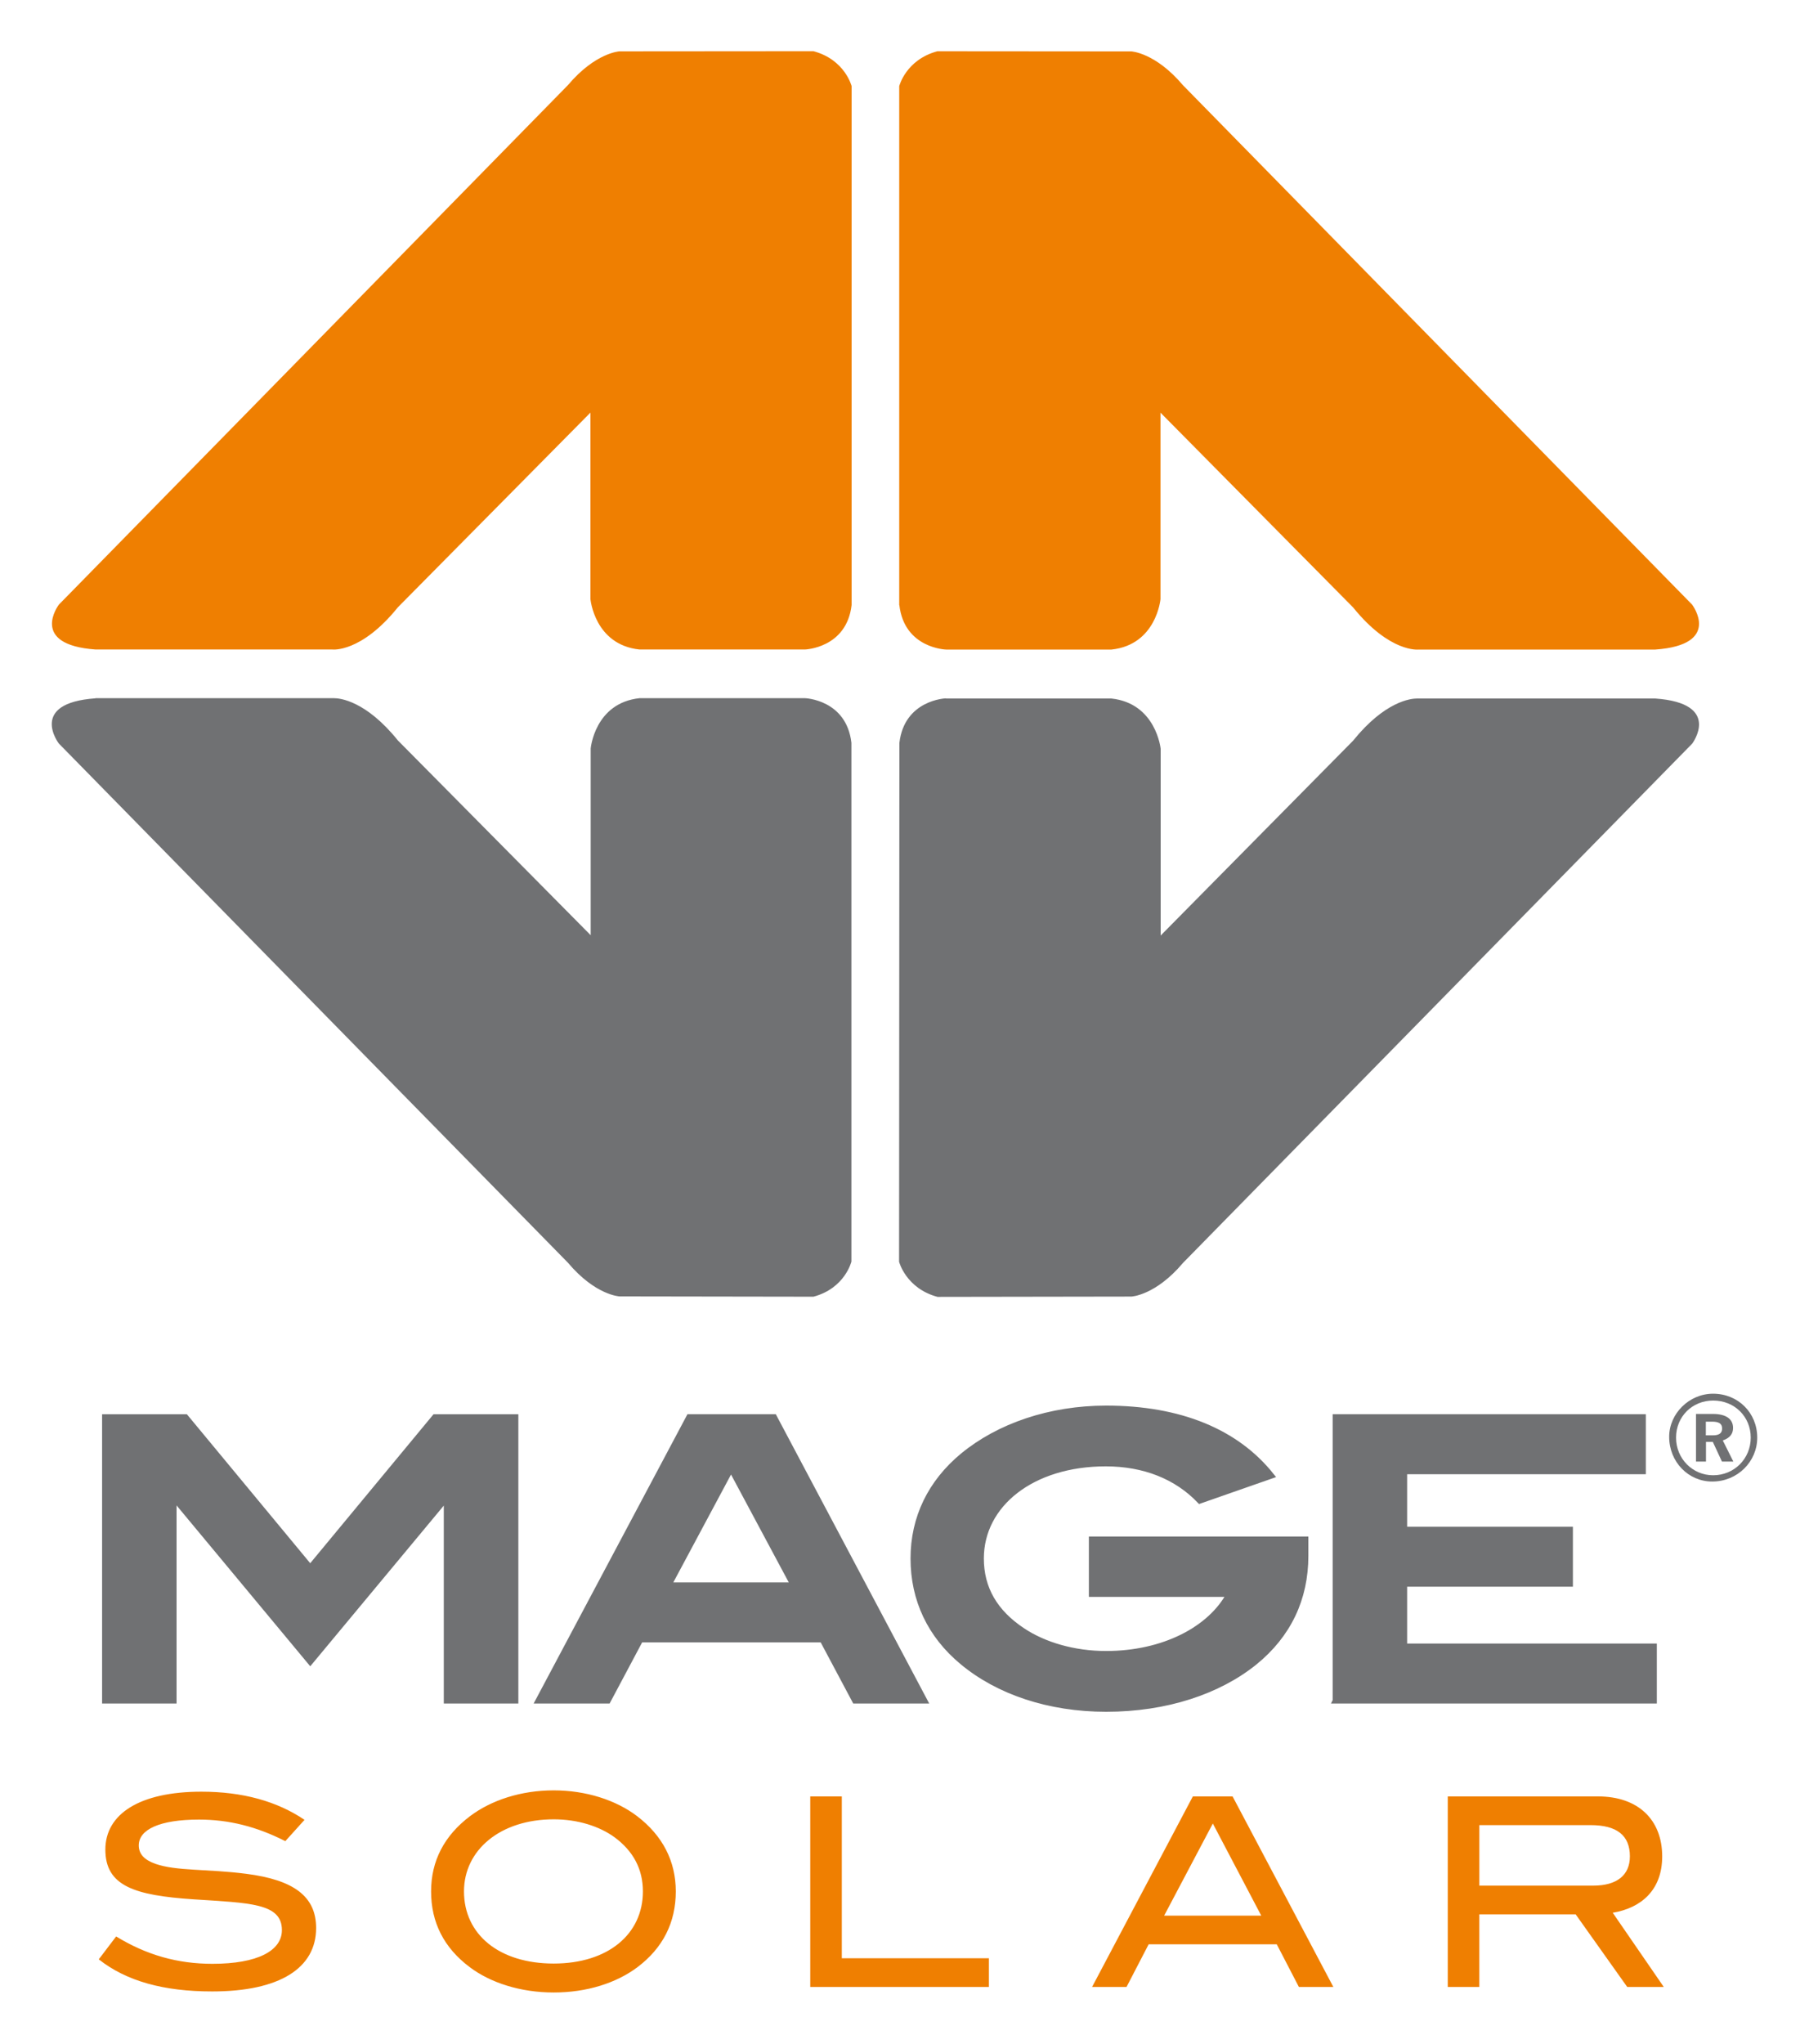 <?xml version="1.0" encoding="UTF-8" standalone="no"?>
<!DOCTYPE svg PUBLIC "-//W3C//DTD SVG 1.1//EN" "http://www.w3.org/Graphics/SVG/1.1/DTD/svg11.dtd">
<!-- Created with Inkscape (http://www.inkscape.org/) by Marsupilami -->
<svg
   xmlns:svg="http://www.w3.org/2000/svg"
   xmlns="http://www.w3.org/2000/svg"
   version="1.1"
   width="680"
   height="768"
   viewBox="-3.367 -3.367 118.957 134.442"
   id="svg4518">
  <defs
     id="defs4520" />
  <path
     d="m 103.844,118.758 c 0,-1.385 -0.849,-2.06 -2.598,-2.06 l -7.308,0 0,3.981 7.497,0 c 1.559,0 2.408,-0.692 2.408,-1.921 m -0.174,8.587 -3.394,-4.778 -6.338,0 0,4.778 -2.077,0 0,-12.535 9.887,0 c 2.631,0 4.223,1.524 4.223,3.948 0,2.216 -1.385,3.394 -3.255,3.705 l 3.359,4.882 -2.406,0 z m -27.268,-10.752 -3.203,6.06 6.389,0 -3.186,-6.06 z m 5.662,10.752 -1.455,-2.805 -8.431,0 -1.455,2.805 -2.267,0 6.631,-12.536 2.614,0 6.631,12.536 -2.268,0 z m -32.153,0 0,-12.536 2.077,0 0,10.649 9.679,0 0,1.887 -11.756,0 z m -12.882,-9.851 c -1.005,-0.727 -2.423,-1.177 -4,-1.177 -3.497,0 -5.903,2.008 -5.903,4.743 0,2.823 2.302,4.745 5.903,4.745 3.584,0 5.87,-1.94 5.87,-4.745 0,-1.453 -0.623,-2.648 -1.87,-3.566 m 1.507,8.553 c -1.385,1.038 -3.325,1.662 -5.507,1.662 -2.181,0 -4.172,-0.64 -5.54,-1.679 -1.68,-1.263 -2.528,-2.927 -2.528,-4.97 0,-2.007 0.866,-3.67 2.562,-4.951 1.403,-1.056 3.359,-1.697 5.506,-1.697 2.13,0 4.104,0.641 5.489,1.697 1.679,1.281 2.545,2.96 2.545,4.951 0,2.043 -0.847,3.723 -2.527,4.987 m -28.845,-9.713 c -2.598,0 -3.965,0.658 -3.965,1.696 0,0.572 0.363,0.953 1.09,1.213 1.368,0.485 3.428,0.329 5.973,0.657 3.117,0.399 4.607,1.473 4.607,3.568 0,2.631 -2.39,4.172 -6.84,4.172 -3.185,0 -5.644,-0.675 -7.463,-2.112 l 1.144,-1.506 c 2.007,1.228 4.051,1.8 6.336,1.8 2.979,0 4.571,-0.865 4.571,-2.217 0,-1.782 -2.13,-1.782 -5.817,-2.025 -3.861,-0.26 -5.8,-0.866 -5.8,-3.272 0,-2.338 2.25,-3.809 6.32,-3.809 2.7,0 4.969,0.623 6.786,1.852 l -1.264,1.402 c -1.87,-0.952 -3.705,-1.419 -5.678,-1.419"
     id="path3221"
     style="fill:#ef7f01;fill-opacity:1;fill-rule:nonzero;stroke:none" />
  <path
     d="m 55.764,36.443 0,-34.141 c 0,0 0.433,-1.741 2.513,-2.298 l 12.756,0.01 c 0,0 1.578,0.07 3.399,2.222 l 33.505,34.17 c 0,0 2.015,2.643 -2.424,2.958 l -15.582,0 c 0,0 -1.88,0.224 -4.303,-2.775 l -12.672,-12.81 0,12.27 c 0,0 -0.267,3 -3.224,3.315 l -10.881,0 c 0,0 -2.749,-0.07 -3.078,-2.925 m -3.142,0 0,-34.14 c 0,0 -0.432,-1.743 -2.514,-2.299 l -12.754,0.01 c 0,0 -1.579,0.07 -3.4,2.224 L 0.469,36.406 c 0,0 -2.013,2.641 2.42,2.955 l 15.585,0 c 0,0 1.88,0.224 4.299,-2.775 l 12.673,-12.81 0,12.27 c 0,0 0.268,3.001 3.226,3.315 l 10.881,0 c 0,0 2.749,-0.08 3.078,-2.925"
     id="path3245"
     style="fill:#ef7f01;fill-opacity:1;fill-rule:nonzero;stroke:none" />
  <path
     d="m 58.837,42.573 c 0,0 -2.734,0.09 -3.062,2.938 l -0.02,34.125 c 0,0 0.45,1.756 2.531,2.312 l 12.75,-0.02 c 0,0 1.585,-0.06 3.406,-2.219 L 107.944,45.553 c 0,0 2.001,-2.654 -2.438,-2.969 l -15.563,0 -0.1,0 c -0.406,0 -2.112,0.17 -4.219,2.782 l -12.656,12.812 0,-12.281 c 0,0 -0.294,-2.998 -3.25,-3.313 l -10.875,0 z m -55.969,0 c -4.433,0.315 -2.406,2.969 -2.406,2.969 L 33.962,79.698 c 1.821,2.161 3.406,2.219 3.406,2.219 l 12.75,0.02 c 2.083,-0.556 2.5,-2.313 2.5,-2.313 l 0,-34.125 c -0.328,-2.851 -3.062,-2.937 -3.062,-2.937 l -10.875,0 c -2.958,0.315 -3.219,3.312 -3.219,3.312 l 0,12.282 -12.687,-12.813 c -2.103,-2.611 -3.813,-2.781 -4.219,-2.781 l -0.09,0 -15.594,0 z"
     id="path3253"
     style="fill:#707173;fill-opacity:1;fill-rule:nonzero;stroke:none" />
  <path
     d="m 109.912,90.607 c 0,-0.319 -0.206,-0.45 -0.656,-0.45 l -0.414,0 0,0.9 0.452,0 c 0.412,0 0.618,-0.131 0.618,-0.45 m -0.01,2.175 -0.6,-1.294 -0.451,0 0,1.294 -0.657,0 0,-3.133 1.108,0 c 0.881,0 1.331,0.339 1.331,0.92 0,0.394 -0.206,0.657 -0.675,0.825 l 0.694,1.388 -0.75,0 z m -0.581,-4.014 c -1.37,0 -2.439,1.051 -2.439,2.439 0,1.387 1.087,2.476 2.439,2.476 1.387,0 2.475,-1.089 2.475,-2.476 0,-1.369 -1.05,-2.439 -2.475,-2.439 m -0.06,5.328 c -1.557,0 -2.832,-1.277 -2.832,-2.945 0,-1.519 1.312,-2.833 2.888,-2.833 1.65,0 2.907,1.258 2.907,2.889 0,1.575 -1.294,2.889 -2.963,2.889"
     id="path3289"
     style="fill:#707173;fill-opacity:1;fill-rule:nonzero;stroke:none" />
  <path
     d="m 84.466,108.519 0,-18.671 20.247,0 0,3.585 -15.707,0 0,3.816 10.908,0 0,3.585 -10.908,0 0,4.1 16.43,0 0,3.585 -20.97,0 z m -5.313,-2.527 c -2.372,1.91 -5.802,3.07 -9.775,3.07 -3.765,0 -7.117,-1.135 -9.464,-3.095 -2.116,-1.755 -3.225,-4.1 -3.225,-6.808 0,-2.683 1.135,-5.003 3.25,-6.758 2.373,-1.959 5.752,-3.12 9.439,-3.12 4.875,0 8.589,1.547 10.885,4.436 l -4.72,1.65 c -1.522,-1.599 -3.662,-2.45 -6.19,-2.45 -4.849,0 -8.201,2.682 -8.201,6.242 0,1.958 0.902,3.533 2.734,4.745 1.392,0.928 3.352,1.52 5.492,1.52 3.791,0 6.861,-1.625 8.099,-3.92 l -9.053,0 0,-3.61 14.082,0 0,1.084 c 0,2.836 -1.134,5.209 -3.353,7.014 z m -34.456,-12.74 -4.1,7.66 8.201,0 -4.101,-7.66 z m 8.15,15.267 -2.141,-4.022 -11.967,0 -2.141,4.022 -4.59,0 9.93,-18.672 5.596,0 9.904,18.672 -4.591,0 z m -26.871,0 0,-13.255 -0.07,0 -8.898,10.703 -8.897,-10.703 -0.08,0 0,13.255 -4.54,0 0,-18.671 5.313,0 8.202,9.904 8.201,-9.904 5.314,0 0,18.671 -4.54,0 z"
     id="path3285"
     style="fill:#707173;fill-opacity:1;stroke:#707173;stroke-width:0.361;stroke-linecap:butt;stroke-linejoin:miter;stroke-miterlimit:4;stroke-opacity:1;stroke-dasharray:none" />
</svg>
<!-- version: 20110311, original size: 112.224 127.709, border: 3% -->
